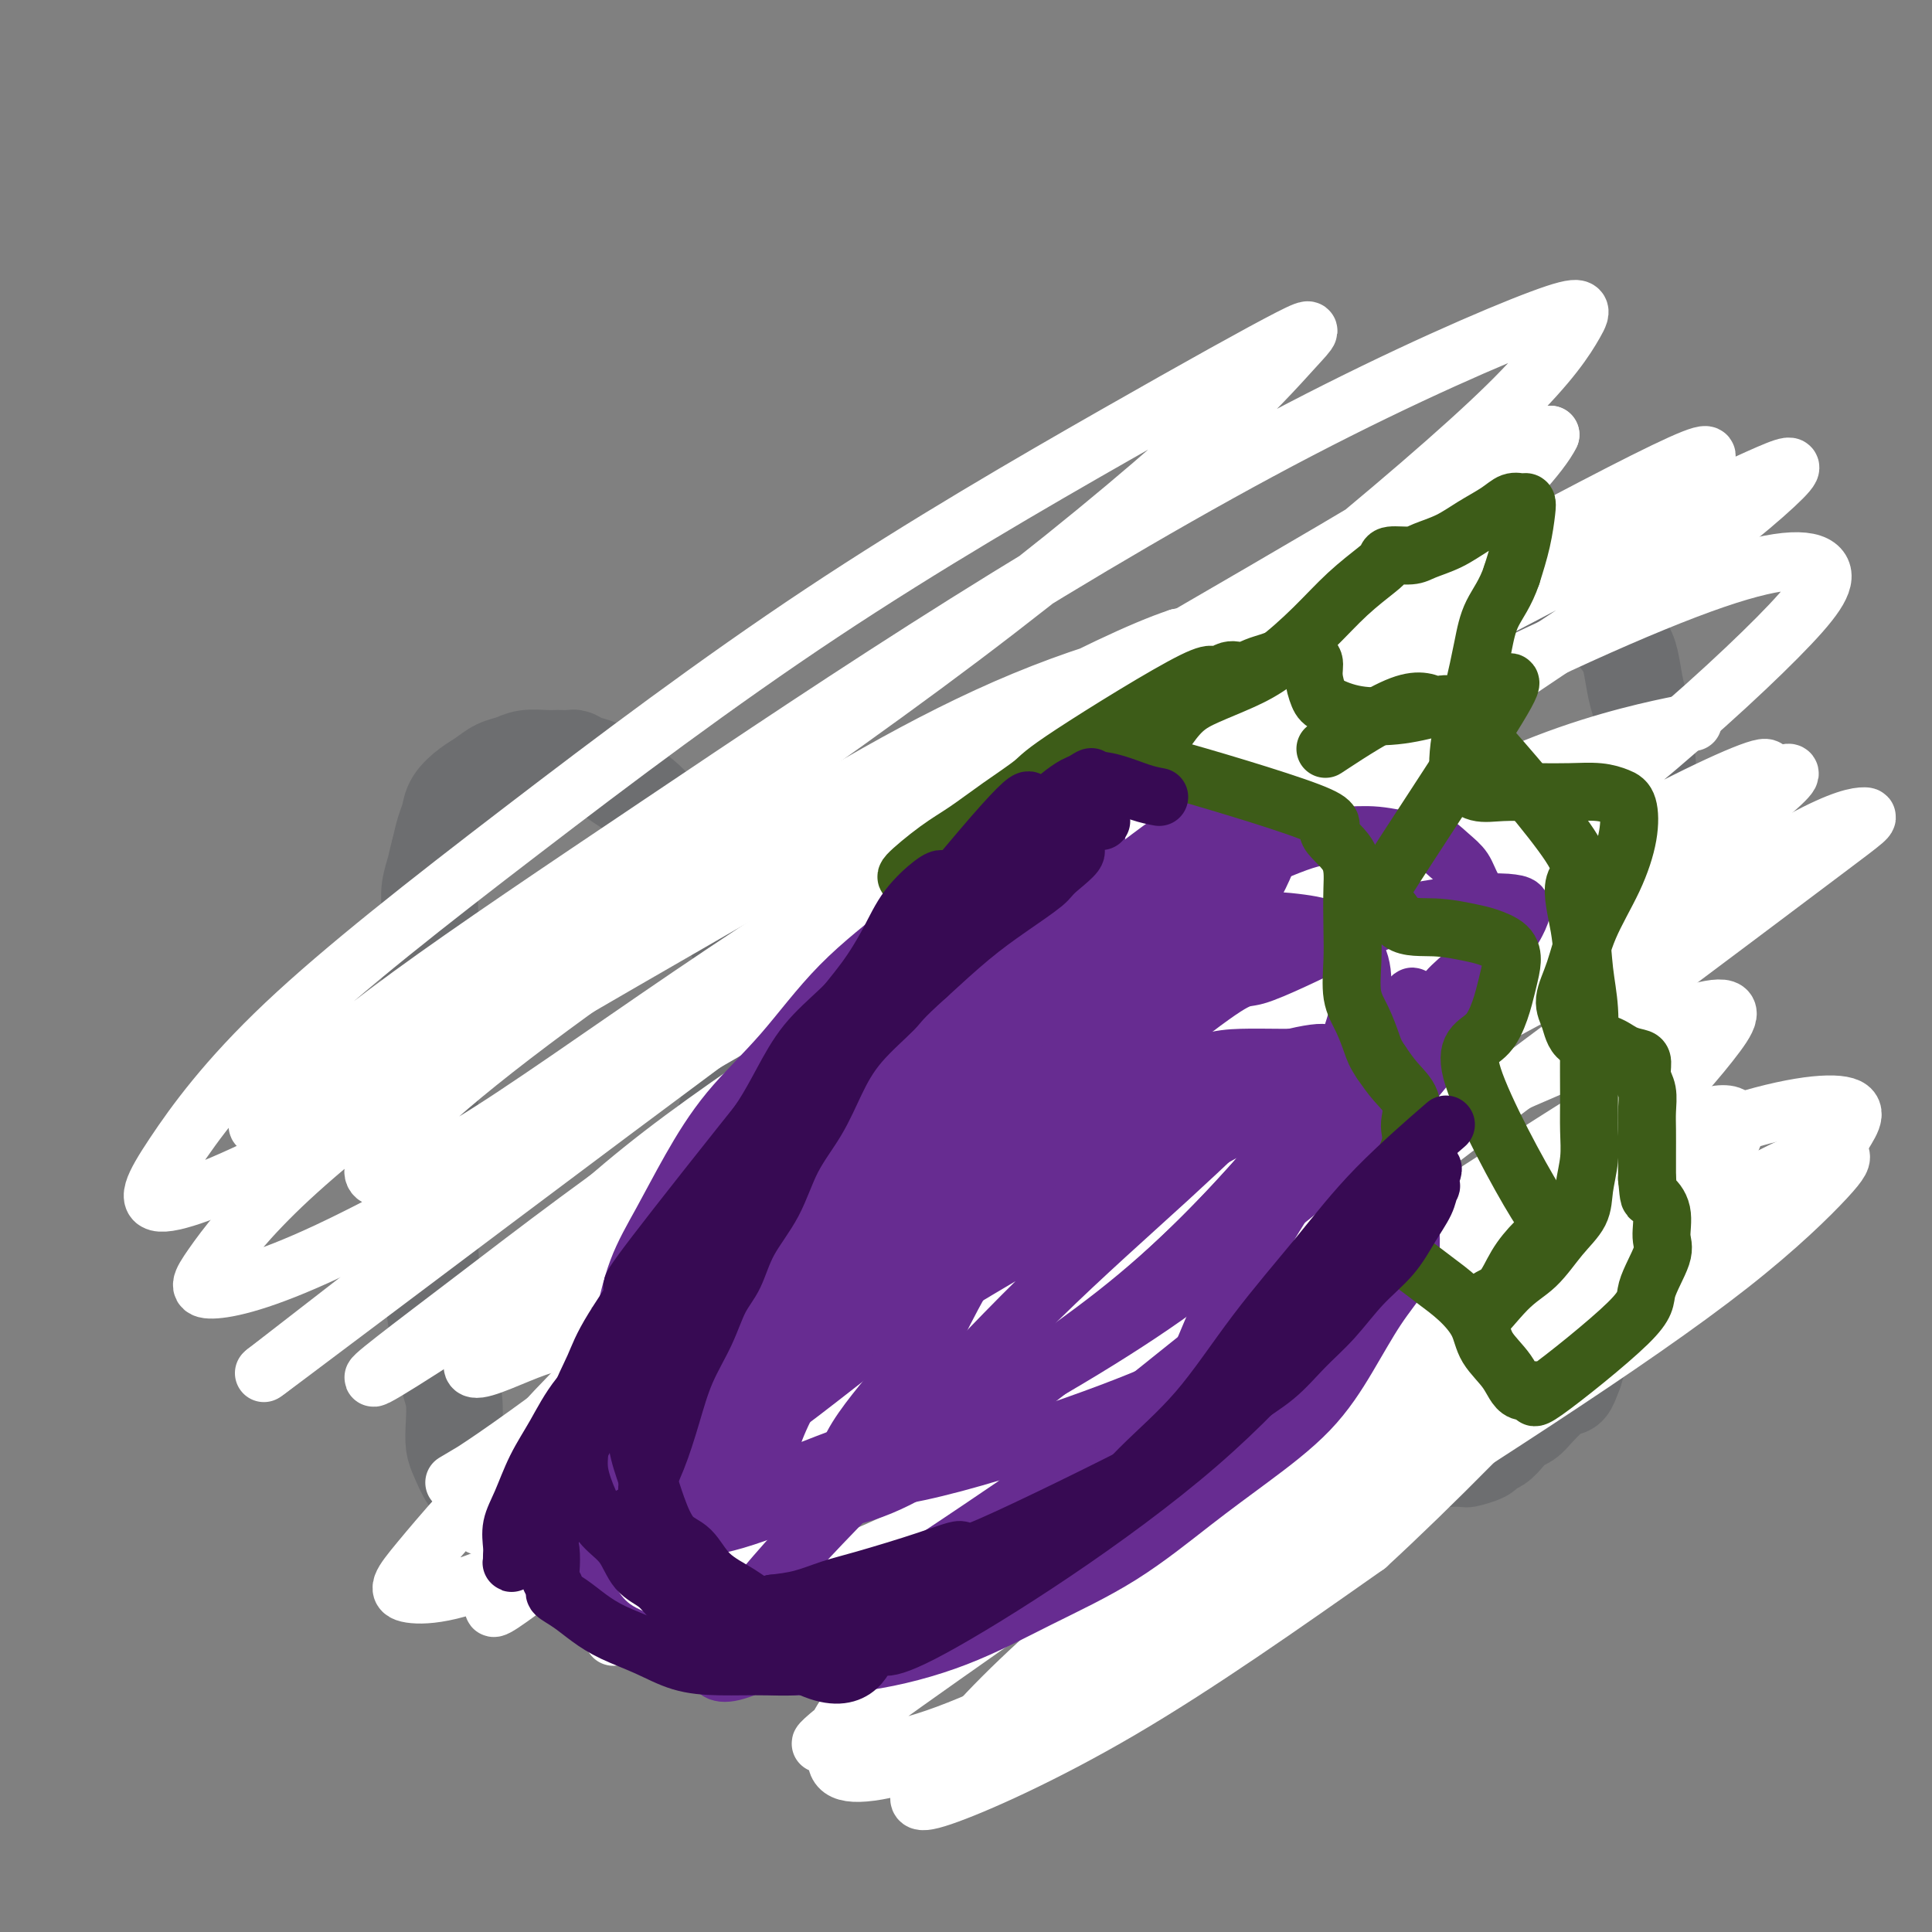 <svg viewBox='0 0 400 400' version='1.1' xmlns='http://www.w3.org/2000/svg' xmlns:xlink='http://www.w3.org/1999/xlink'><rect x="0" y="0" width="400" height="400" fill="#808080" stroke="none"/><g fill='none' stroke='#6D6E70' stroke-width='20' stroke-linecap='round' stroke-linejoin='round'><path d='M260,165c0.076,0.035 0.152,0.070 0,-1c-0.152,-1.070 -0.531,-3.245 0,-5c0.531,-1.755 1.971,-3.091 3,-5c1.029,-1.909 1.645,-4.391 3,-6c1.355,-1.609 3.449,-2.346 5,-4c1.551,-1.654 2.559,-4.225 4,-6c1.441,-1.775 3.315,-2.755 5,-4c1.685,-1.245 3.181,-2.754 5,-4c1.819,-1.246 3.961,-2.229 6,-3c2.039,-0.771 3.976,-1.331 6,-2c2.024,-0.669 4.135,-1.448 6,-2c1.865,-0.552 3.486,-0.877 5,-1c1.514,-0.123 2.923,-0.043 4,0c1.077,0.043 1.822,0.049 3,0c1.178,-0.049 2.790,-0.155 4,0c1.210,0.155 2.020,0.569 3,1c0.980,0.431 2.132,0.877 3,1c0.868,0.123 1.454,-0.077 2,0c0.546,0.077 1.053,0.432 2,1c0.947,0.568 2.334,1.350 3,2c0.666,0.650 0.612,1.167 1,2c0.388,0.833 1.218,1.982 2,3c0.782,1.018 1.515,1.907 2,3c0.485,1.093 0.722,2.391 1,4c0.278,1.609 0.597,3.528 1,5c0.403,1.472 0.892,2.498 1,4c0.108,1.502 -0.163,3.481 0,5c0.163,1.519 0.761,2.577 1,4c0.239,1.423 0.120,3.212 0,5'/><path d='M341,162c0.619,5.055 0.166,4.194 0,5c-0.166,0.806 -0.044,3.281 0,5c0.044,1.719 0.012,2.682 0,4c-0.012,1.318 -0.004,2.991 0,5c0.004,2.009 0.003,4.353 0,6c-0.003,1.647 -0.009,2.596 0,4c0.009,1.404 0.033,3.261 0,5c-0.033,1.739 -0.122,3.358 0,5c0.122,1.642 0.454,3.306 0,5c-0.454,1.694 -1.693,3.417 -2,5c-0.307,1.583 0.320,3.025 0,4c-0.320,0.975 -1.587,1.484 -2,3c-0.413,1.516 0.029,4.040 0,6c-0.029,1.960 -0.530,3.356 -1,5c-0.470,1.644 -0.911,3.535 -1,5c-0.089,1.465 0.173,2.504 0,5c-0.173,2.496 -0.781,6.451 -1,9c-0.219,2.549 -0.049,3.693 0,5c0.049,1.307 -0.025,2.777 0,4c0.025,1.223 0.147,2.199 0,3c-0.147,0.801 -0.564,1.425 -1,2c-0.436,0.575 -0.891,1.099 -1,2c-0.109,0.901 0.129,2.180 0,3c-0.129,0.820 -0.626,1.182 -1,2c-0.374,0.818 -0.625,2.091 -1,3c-0.375,0.909 -0.874,1.454 -1,2c-0.126,0.546 0.121,1.095 0,2c-0.121,0.905 -0.609,2.167 -1,3c-0.391,0.833 -0.683,1.238 -1,2c-0.317,0.762 -0.658,1.881 -1,3'/><path d='M326,284c-1.550,4.312 -1.427,3.091 -2,3c-0.573,-0.091 -1.844,0.948 -3,2c-1.156,1.052 -2.196,2.117 -3,3c-0.804,0.883 -1.371,1.585 -2,2c-0.629,0.415 -1.318,0.545 -2,1c-0.682,0.455 -1.357,1.236 -2,2c-0.643,0.764 -1.256,1.511 -2,2c-0.744,0.489 -1.621,0.719 -2,1c-0.379,0.281 -0.260,0.612 -1,1c-0.740,0.388 -2.338,0.833 -3,1c-0.662,0.167 -0.389,0.058 -1,0c-0.611,-0.058 -2.107,-0.064 -3,0c-0.893,0.064 -1.184,0.197 -2,0c-0.816,-0.197 -2.156,-0.724 -3,-1c-0.844,-0.276 -1.192,-0.300 -3,-1c-1.808,-0.700 -5.076,-2.075 -7,-3c-1.924,-0.925 -2.503,-1.399 -3,-2c-0.497,-0.601 -0.911,-1.330 -2,-2c-1.089,-0.670 -2.854,-1.282 -4,-2c-1.146,-0.718 -1.674,-1.543 -2,-2c-0.326,-0.457 -0.450,-0.547 -1,-1c-0.550,-0.453 -1.524,-1.269 -2,-2c-0.476,-0.731 -0.452,-1.378 -1,-2c-0.548,-0.622 -1.667,-1.220 -2,-2c-0.333,-0.780 0.122,-1.742 0,-3c-0.122,-1.258 -0.820,-2.812 -1,-4c-0.180,-1.188 0.158,-2.009 0,-3c-0.158,-0.991 -0.812,-2.151 -1,-3c-0.188,-0.849 0.089,-1.385 0,-2c-0.089,-0.615 -0.545,-1.307 -1,-2'/><path d='M265,265c-0.864,-3.682 -0.025,-2.387 0,-2c0.025,0.387 -0.764,-0.135 -1,-1c-0.236,-0.865 0.080,-2.073 0,-3c-0.080,-0.927 -0.557,-1.573 -1,-2c-0.443,-0.427 -0.851,-0.637 -1,-1c-0.149,-0.363 -0.040,-0.881 0,-1c0.040,-0.119 0.011,0.160 0,0c-0.011,-0.160 -0.003,-0.760 0,-1c0.003,-0.240 0.002,-0.120 0,0'/><path d='M154,197c-0.807,-1.364 -1.613,-2.727 -2,-4c-0.387,-1.273 -0.354,-2.454 -1,-4c-0.646,-1.546 -1.972,-3.456 -3,-5c-1.028,-1.544 -1.759,-2.721 -3,-4c-1.241,-1.279 -2.993,-2.660 -4,-4c-1.007,-1.340 -1.270,-2.638 -2,-4c-0.730,-1.362 -1.928,-2.789 -3,-4c-1.072,-1.211 -2.020,-2.208 -3,-3c-0.980,-0.792 -1.993,-1.379 -3,-2c-1.007,-0.621 -2.009,-1.277 -3,-2c-0.991,-0.723 -1.971,-1.514 -3,-2c-1.029,-0.486 -2.107,-0.666 -3,-1c-0.893,-0.334 -1.603,-0.821 -2,-1c-0.397,-0.179 -0.483,-0.049 -1,0c-0.517,0.049 -1.464,0.016 -2,0c-0.536,-0.016 -0.660,-0.016 -1,0c-0.340,0.016 -0.895,0.049 -2,0c-1.105,-0.049 -2.760,-0.180 -4,0c-1.240,0.180 -2.066,0.670 -3,1c-0.934,0.330 -1.976,0.500 -3,1c-1.024,0.500 -2.029,1.329 -3,2c-0.971,0.671 -1.909,1.182 -3,2c-1.091,0.818 -2.334,1.941 -3,3c-0.666,1.059 -0.756,2.054 -1,3c-0.244,0.946 -0.641,1.842 -1,3c-0.359,1.158 -0.679,2.579 -1,4'/><path d='M91,176c-0.630,2.262 -0.705,2.918 -1,4c-0.295,1.082 -0.811,2.589 -1,4c-0.189,1.411 -0.051,2.725 0,4c0.051,1.275 0.014,2.511 0,4c-0.014,1.489 -0.004,3.230 0,5c0.004,1.770 0.001,3.567 0,5c-0.001,1.433 -0.000,2.500 0,4c0.000,1.500 0.000,3.432 0,5c-0.000,1.568 -0.000,2.771 0,4c0.000,1.229 0.000,2.483 0,4c-0.000,1.517 -0.000,3.296 0,5c0.000,1.704 0.000,3.333 0,5c-0.000,1.667 -0.001,3.371 0,5c0.001,1.629 0.003,3.182 0,5c-0.003,1.818 -0.012,3.902 0,6c0.012,2.098 0.045,4.209 0,6c-0.045,1.791 -0.167,3.263 0,7c0.167,3.737 0.623,9.741 1,13c0.377,3.259 0.676,3.775 1,5c0.324,1.225 0.675,3.161 1,5c0.325,1.839 0.625,3.583 1,5c0.375,1.417 0.824,2.508 1,4c0.176,1.492 0.078,3.384 0,5c-0.078,1.616 -0.138,2.957 0,4c0.138,1.043 0.473,1.788 1,3c0.527,1.212 1.246,2.891 2,4c0.754,1.109 1.542,1.648 2,2c0.458,0.352 0.585,0.518 1,1c0.415,0.482 1.119,1.281 2,2c0.881,0.719 1.941,1.360 3,2'/><path d='M105,313c1.971,1.867 1.899,1.033 3,1c1.101,-0.033 3.376,0.735 5,1c1.624,0.265 2.597,0.026 4,0c1.403,-0.026 3.236,0.160 5,0c1.764,-0.160 3.458,-0.666 5,-1c1.542,-0.334 2.931,-0.495 4,-1c1.069,-0.505 1.820,-1.353 3,-2c1.180,-0.647 2.791,-1.092 4,-2c1.209,-0.908 2.015,-2.278 3,-3c0.985,-0.722 2.148,-0.798 3,-1c0.852,-0.202 1.393,-0.532 2,-1c0.607,-0.468 1.281,-1.074 2,-2c0.719,-0.926 1.484,-2.172 2,-3c0.516,-0.828 0.783,-1.237 1,-2c0.217,-0.763 0.384,-1.880 1,-4c0.616,-2.120 1.682,-5.245 2,-7c0.318,-1.755 -0.111,-2.142 0,-3c0.111,-0.858 0.761,-2.187 1,-3c0.239,-0.813 0.068,-1.111 0,-2c-0.068,-0.889 -0.032,-2.368 0,-3c0.032,-0.632 0.060,-0.417 0,-1c-0.060,-0.583 -0.208,-1.965 0,-3c0.208,-1.035 0.774,-1.724 1,-2c0.226,-0.276 0.113,-0.138 0,0'/><path d='M162,190c-0.335,0.243 -0.671,0.486 -1,1c-0.329,0.514 -0.653,1.298 -1,2c-0.347,0.702 -0.719,1.320 -1,2c-0.281,0.680 -0.470,1.422 -1,2c-0.530,0.578 -1.399,0.993 -2,2c-0.601,1.007 -0.934,2.607 -1,4c-0.066,1.393 0.136,2.581 0,4c-0.136,1.419 -0.610,3.071 -1,4c-0.390,0.929 -0.696,1.136 -1,2c-0.304,0.864 -0.607,2.384 -1,4c-0.393,1.616 -0.876,3.330 -1,5c-0.124,1.670 0.110,3.298 0,5c-0.110,1.702 -0.565,3.477 -1,5c-0.435,1.523 -0.849,2.793 -1,4c-0.151,1.207 -0.037,2.349 0,3c0.037,0.651 -0.001,0.810 0,2c0.001,1.190 0.041,3.410 0,5c-0.041,1.590 -0.162,2.549 0,4c0.162,1.451 0.609,3.393 1,5c0.391,1.607 0.727,2.880 1,4c0.273,1.120 0.484,2.086 1,3c0.516,0.914 1.337,1.774 2,3c0.663,1.226 1.169,2.817 2,4c0.831,1.183 1.986,1.956 3,3c1.014,1.044 1.889,2.358 3,4c1.111,1.642 2.460,3.612 4,5c1.540,1.388 3.270,2.194 5,3'/><path d='M171,284c2.925,2.903 2.739,2.661 4,3c1.261,0.339 3.971,1.257 6,2c2.029,0.743 3.378,1.309 5,2c1.622,0.691 3.518,1.506 5,2c1.482,0.494 2.551,0.668 4,1c1.449,0.332 3.279,0.822 5,1c1.721,0.178 3.334,0.042 5,0c1.666,-0.042 3.385,0.009 5,0c1.615,-0.009 3.127,-0.078 5,0c1.873,0.078 4.106,0.304 6,0c1.894,-0.304 3.447,-1.139 5,-2c1.553,-0.861 3.104,-1.747 5,-3c1.896,-1.253 4.136,-2.874 6,-4c1.864,-1.126 3.351,-1.756 5,-3c1.649,-1.244 3.461,-3.102 5,-4c1.539,-0.898 2.805,-0.838 5,-3c2.195,-2.162 5.320,-6.548 7,-9c1.680,-2.452 1.914,-2.970 2,-4c0.086,-1.030 0.023,-2.572 0,-4c-0.023,-1.428 -0.006,-2.741 0,-4c0.006,-1.259 0.002,-2.463 0,-4c-0.002,-1.537 -0.000,-3.405 0,-5c0.000,-1.595 0.000,-2.915 0,-5c-0.000,-2.085 -0.000,-4.934 0,-7c0.000,-2.066 0.000,-3.349 0,-5c-0.000,-1.651 -0.000,-3.669 0,-6c0.000,-2.331 0.000,-4.974 0,-7c-0.000,-2.026 -0.000,-3.436 0,-5c0.000,-1.564 0.000,-3.282 0,-5'/><path d='M261,206c-0.467,-10.879 -1.634,-9.576 -2,-10c-0.366,-0.424 0.067,-2.574 0,-4c-0.067,-1.426 -0.636,-2.128 -1,-3c-0.364,-0.872 -0.524,-1.913 -1,-3c-0.476,-1.087 -1.267,-2.222 -2,-3c-0.733,-0.778 -1.407,-1.201 -2,-2c-0.593,-0.799 -1.106,-1.973 -2,-3c-0.894,-1.027 -2.169,-1.906 -3,-3c-0.831,-1.094 -1.217,-2.402 -2,-3c-0.783,-0.598 -1.962,-0.486 -3,-1c-1.038,-0.514 -1.935,-1.654 -3,-2c-1.065,-0.346 -2.300,0.103 -4,0c-1.700,-0.103 -3.866,-0.756 -5,-1c-1.134,-0.244 -1.235,-0.077 -4,0c-2.765,0.077 -8.192,0.066 -11,0c-2.808,-0.066 -2.996,-0.186 -4,0c-1.004,0.186 -2.825,0.679 -4,1c-1.175,0.321 -1.706,0.471 -3,1c-1.294,0.529 -3.351,1.439 -5,2c-1.649,0.561 -2.890,0.775 -4,1c-1.110,0.225 -2.088,0.461 -3,1c-0.912,0.539 -1.758,1.382 -3,2c-1.242,0.618 -2.879,1.011 -4,2c-1.121,0.989 -1.725,2.574 -3,5c-1.275,2.426 -3.221,5.693 -4,7c-0.779,1.307 -0.389,0.653 0,0'/><path d='M200,239c-0.170,0.124 -0.340,0.249 0,1c0.340,0.751 1.190,2.129 2,3c0.810,0.871 1.580,1.234 2,2c0.420,0.766 0.491,1.936 1,3c0.509,1.064 1.457,2.022 2,3c0.543,0.978 0.681,1.976 1,3c0.319,1.024 0.817,2.073 1,3c0.183,0.927 0.050,1.731 0,3c-0.050,1.269 -0.017,3.003 0,4c0.017,0.997 0.017,1.259 0,2c-0.017,0.741 -0.051,1.962 0,3c0.051,1.038 0.187,1.893 0,3c-0.187,1.107 -0.698,2.466 -1,4c-0.302,1.534 -0.394,3.243 -1,5c-0.606,1.757 -1.725,3.562 -2,5c-0.275,1.438 0.294,2.509 0,4c-0.294,1.491 -1.452,3.402 -2,5c-0.548,1.598 -0.487,2.882 -1,4c-0.513,1.118 -1.600,2.070 -2,3c-0.400,0.930 -0.114,1.837 0,3c0.114,1.163 0.057,2.581 0,4'/><path d='M200,309c-1.391,6.185 -0.368,3.148 0,3c0.368,-0.148 0.080,2.593 0,4c-0.080,1.407 0.046,1.479 0,2c-0.046,0.521 -0.266,1.490 0,2c0.266,0.510 1.017,0.560 2,1c0.983,0.440 2.196,1.270 3,2c0.804,0.730 1.198,1.358 2,2c0.802,0.642 2.011,1.296 3,2c0.989,0.704 1.756,1.457 3,2c1.244,0.543 2.963,0.878 4,1c1.037,0.122 1.393,0.033 2,0c0.607,-0.033 1.467,-0.011 2,0c0.533,0.011 0.740,0.011 1,0c0.260,-0.011 0.575,-0.033 1,0c0.425,0.033 0.961,0.120 1,0c0.039,-0.120 -0.418,-0.447 -1,-1c-0.582,-0.553 -1.290,-1.332 -2,-2c-0.710,-0.668 -1.422,-1.223 -2,-2c-0.578,-0.777 -1.022,-1.774 -2,-3c-0.978,-1.226 -2.489,-2.679 -4,-4c-1.511,-1.321 -3.022,-2.509 -4,-4c-0.978,-1.491 -1.422,-3.283 -2,-5c-0.578,-1.717 -1.289,-3.358 -2,-5'/><path d='M205,304c-1.027,-2.505 -1.596,-3.766 -2,-5c-0.404,-1.234 -0.645,-2.439 -1,-4c-0.355,-1.561 -0.825,-3.477 -1,-5c-0.175,-1.523 -0.054,-2.654 0,-4c0.054,-1.346 0.041,-2.906 0,-4c-0.041,-1.094 -0.110,-1.723 0,-3c0.110,-1.277 0.399,-3.202 1,-5c0.601,-1.798 1.513,-3.467 2,-5c0.487,-1.533 0.550,-2.929 1,-4c0.450,-1.071 1.286,-1.817 2,-3c0.714,-1.183 1.305,-2.804 2,-4c0.695,-1.196 1.493,-1.967 2,-3c0.507,-1.033 0.724,-2.330 1,-4c0.276,-1.670 0.610,-3.715 1,-5c0.390,-1.285 0.837,-1.811 1,-4c0.163,-2.189 0.041,-6.042 0,-8c-0.041,-1.958 -0.001,-2.020 0,-2c0.001,0.020 -0.038,0.121 0,0c0.038,-0.121 0.154,-0.463 0,0c-0.154,0.463 -0.577,1.732 -1,3'/><path d='M213,235c0.131,-2.286 -0.542,2.000 -1,4c-0.458,2.000 -0.700,1.714 -1,2c-0.300,0.286 -0.657,1.143 -1,2c-0.343,0.857 -0.670,1.714 -1,3c-0.330,1.286 -0.661,3.002 -1,5c-0.339,1.998 -0.685,4.279 -1,6c-0.315,1.721 -0.599,2.881 -1,4c-0.401,1.119 -0.920,2.198 -1,3c-0.080,0.802 0.277,1.327 0,3c-0.277,1.673 -1.188,4.492 -2,7c-0.812,2.508 -1.525,4.704 -2,7c-0.475,2.296 -0.713,4.693 -1,7c-0.287,2.307 -0.624,4.524 -1,6c-0.376,1.476 -0.791,2.213 -1,5c-0.209,2.787 -0.212,7.625 0,10c0.212,2.375 0.637,2.285 1,3c0.363,0.715 0.663,2.233 1,3c0.337,0.767 0.713,0.784 1,1c0.287,0.216 0.487,0.632 1,1c0.513,0.368 1.339,0.687 2,1c0.661,0.313 1.157,0.620 2,1c0.843,0.380 2.035,0.833 3,1c0.965,0.167 1.704,0.048 2,0c0.296,-0.048 0.148,-0.024 0,0'/><path d='M201,306c0.000,0.000 0.000,0.000 0,0c0.000,0.000 0.000,0.000 0,0'/></g>
<g fill='none' stroke='#000000' stroke-width='12' stroke-linecap='round' stroke-linejoin='round'><path d='M171,210c0.000,0.000 0.100,0.100 0.1,0.1'/><path d='M236,214c0.000,0.000 0.100,0.100 0.1,0.1'/><path d='M239,212c-0.111,0.204 -0.223,0.409 0,1c0.223,0.591 0.780,1.570 1,2c0.220,0.430 0.105,0.312 0,1c-0.105,0.688 -0.198,2.181 0,3c0.198,0.819 0.688,0.963 1,1c0.312,0.037 0.448,-0.033 1,0c0.552,0.033 1.521,0.171 2,0c0.479,-0.171 0.468,-0.650 1,-1c0.532,-0.350 1.607,-0.572 2,-1c0.393,-0.428 0.102,-1.061 0,-2c-0.102,-0.939 -0.017,-2.185 0,-3c0.017,-0.815 -0.036,-1.199 0,-2c0.036,-0.801 0.161,-2.019 0,-3c-0.161,-0.981 -0.606,-1.725 -1,-2c-0.394,-0.275 -0.735,-0.082 -1,0c-0.265,0.082 -0.452,0.053 -1,0c-0.548,-0.053 -1.457,-0.129 -2,0c-0.543,0.129 -0.720,0.463 -1,1c-0.280,0.537 -0.664,1.279 -1,2c-0.336,0.721 -0.623,1.423 -1,2c-0.377,0.577 -0.844,1.030 -1,2c-0.156,0.970 -0.001,2.456 0,3c0.001,0.544 -0.154,0.147 0,0c0.154,-0.147 0.615,-0.042 1,0c0.385,0.042 0.692,0.021 1,0'/><path d='M240,216c0.756,0.467 1.644,0.133 2,0c0.356,-0.133 0.178,-0.067 0,0'/><path d='M186,202c-2.113,2.256 -4.227,4.512 -5,6c-0.773,1.488 -0.207,2.208 0,3c0.207,0.792 0.054,1.655 0,3c-0.054,1.345 -0.010,3.171 0,5c0.010,1.829 -0.015,3.661 0,5c0.015,1.339 0.069,2.185 1,3c0.931,0.815 2.740,1.598 4,2c1.260,0.402 1.970,0.421 3,0c1.030,-0.421 2.381,-1.283 3,-2c0.619,-0.717 0.506,-1.290 1,-2c0.494,-0.710 1.595,-1.556 2,-2c0.405,-0.444 0.115,-0.486 0,-1c-0.115,-0.514 -0.056,-1.499 0,-2c0.056,-0.501 0.110,-0.516 0,-1c-0.110,-0.484 -0.382,-1.436 -1,-2c-0.618,-0.564 -1.580,-0.740 -2,-1c-0.420,-0.260 -0.297,-0.605 -1,-1c-0.703,-0.395 -2.231,-0.839 -3,-1c-0.769,-0.161 -0.781,-0.040 -1,0c-0.219,0.040 -0.647,-0.001 -1,0c-0.353,0.001 -0.630,0.046 -1,0c-0.370,-0.046 -0.831,-0.181 -1,0c-0.169,0.181 -0.045,0.677 0,1c0.045,0.323 0.012,0.471 0,1c-0.012,0.529 -0.003,1.437 0,2c0.003,0.563 0.002,0.782 0,1'/><path d='M184,219c-0.276,0.927 -0.466,0.746 0,0c0.466,-0.746 1.589,-2.056 2,-3c0.411,-0.944 0.110,-1.521 0,-2c-0.110,-0.479 -0.030,-0.860 0,-1c0.030,-0.140 0.008,-0.040 0,0c-0.008,0.040 -0.004,0.020 0,0'/></g>
<g fill='none' stroke='#FFFFFF' stroke-width='12' stroke-linecap='round' stroke-linejoin='round'><path d='M144,316c-1.487,-0.044 -2.974,-0.088 2,-7c4.974,-6.912 16.410,-20.691 28,-33c11.590,-12.309 23.335,-23.148 34,-33c10.665,-9.852 20.249,-18.716 27,-25c6.751,-6.284 10.667,-9.988 13,-12c2.333,-2.012 3.081,-2.333 0,-2c-3.081,0.333 -9.992,1.318 -20,6c-10.008,4.682 -23.113,13.059 -37,22c-13.887,8.941 -28.555,18.446 -42,29c-13.445,10.554 -25.665,22.156 -34,31c-8.335,8.844 -12.785,14.929 -15,19c-2.215,4.071 -2.196,6.126 4,5c6.196,-1.126 18.569,-5.435 35,-14c16.431,-8.565 36.920,-21.388 58,-35c21.080,-13.612 42.751,-28.014 61,-40c18.249,-11.986 33.075,-21.556 43,-28c9.925,-6.444 14.950,-9.761 18,-12c3.050,-2.239 4.127,-3.398 -1,0c-5.127,3.398 -16.458,11.353 -31,22c-14.542,10.647 -32.296,23.984 -49,37c-16.704,13.016 -32.356,25.710 -45,37c-12.644,11.290 -22.278,21.177 -28,28c-5.722,6.823 -7.533,10.581 -6,13c1.533,2.419 6.411,3.497 18,-1c11.589,-4.497 29.891,-14.570 49,-26c19.109,-11.430 39.027,-24.217 56,-35c16.973,-10.783 31.003,-19.560 40,-25c8.997,-5.440 12.961,-7.541 15,-9c2.039,-1.459 2.154,-2.274 -5,2c-7.154,4.274 -21.577,13.637 -36,23'/><path d='M296,253c-15.643,10.501 -34.251,24.252 -51,37c-16.749,12.748 -31.638,24.493 -43,35c-11.362,10.507 -19.196,19.777 -24,26c-4.804,6.223 -6.580,9.401 -4,11c2.580,1.599 9.514,1.621 22,-3c12.486,-4.621 30.523,-13.885 49,-25c18.477,-11.115 37.392,-24.080 54,-35c16.608,-10.920 30.908,-19.795 40,-27c9.092,-7.205 12.975,-12.740 15,-16c2.025,-3.260 2.190,-4.244 -3,-3c-5.190,1.244 -15.737,4.715 -31,12c-15.263,7.285 -35.242,18.384 -54,30c-18.758,11.616 -36.296,23.749 -51,34c-14.704,10.251 -26.573,18.621 -34,24c-7.427,5.379 -10.412,7.767 -11,8c-0.588,0.233 1.220,-1.687 11,-9c9.780,-7.313 27.533,-20.017 46,-34c18.467,-13.983 37.648,-29.245 56,-43c18.352,-13.755 35.874,-26.004 48,-36c12.126,-9.996 18.856,-17.739 23,-23c4.144,-5.261 5.702,-8.041 0,-7c-5.702,1.041 -18.665,5.904 -33,12c-14.335,6.096 -30.041,13.424 -63,33c-32.959,19.576 -83.169,51.399 -107,67c-23.831,15.601 -21.283,14.978 -22,16c-0.717,1.022 -4.701,3.688 1,0c5.701,-3.688 21.085,-13.731 40,-27c18.915,-13.269 41.362,-29.765 64,-46c22.638,-16.235 45.468,-32.210 64,-46c18.532,-13.790 32.766,-25.395 47,-37'/><path d='M345,181c37.610,-28.117 23.634,-20.409 20,-19c-3.634,1.409 3.074,-3.482 0,-3c-3.074,0.482 -15.931,6.335 -35,17c-19.069,10.665 -44.352,26.142 -69,42c-24.648,15.858 -48.662,32.098 -70,47c-21.338,14.902 -39.999,28.466 -54,39c-14.001,10.534 -23.342,18.036 -29,23c-5.658,4.964 -7.632,7.388 -4,5c3.632,-2.388 12.870,-9.589 30,-22c17.130,-12.411 42.152,-30.032 67,-48c24.848,-17.968 49.523,-36.284 72,-53c22.477,-16.716 42.756,-31.833 59,-45c16.244,-13.167 28.453,-24.383 36,-32c7.547,-7.617 10.431,-11.635 9,-14c-1.431,-2.365 -7.178,-3.078 -22,2c-14.822,5.078 -38.721,15.948 -64,29c-25.279,13.052 -51.940,28.285 -77,43c-25.060,14.715 -48.519,28.910 -68,42c-19.481,13.090 -34.984,25.074 -48,35c-13.016,9.926 -23.544,17.793 -20,16c3.544,-1.793 21.158,-13.246 43,-28c21.842,-14.754 47.910,-32.808 74,-51c26.090,-18.192 52.203,-36.522 73,-51c20.797,-14.478 36.277,-25.103 55,-38c18.723,-12.897 40.689,-28.065 25,-21c-15.689,7.065 -69.032,36.364 -103,55c-33.968,18.636 -48.562,26.610 -77,47c-28.438,20.390 -70.719,53.195 -113,86'/><path d='M55,284c-4.828,3.774 39.602,-29.792 72,-54c32.398,-24.208 52.763,-39.058 75,-56c22.237,-16.942 46.344,-35.976 66,-52c19.656,-16.024 34.859,-29.037 44,-38c9.141,-8.963 12.218,-13.877 14,-17c1.782,-3.123 2.267,-4.457 -7,-1c-9.267,3.457 -28.287,11.703 -50,23c-21.713,11.297 -46.118,25.643 -69,40c-22.882,14.357 -44.239,28.724 -64,42c-19.761,13.276 -37.924,25.459 -51,35c-13.076,9.541 -21.065,16.438 -26,21c-4.935,4.562 -6.817,6.788 -5,6c1.817,-0.788 7.332,-4.591 21,-14c13.668,-9.409 35.489,-24.425 58,-40c22.511,-15.575 45.713,-31.709 66,-47c20.287,-15.291 37.658,-29.740 49,-40c11.342,-10.260 16.653,-16.332 20,-20c3.347,-3.668 4.730,-4.932 -1,-2c-5.730,2.932 -18.572,10.061 -36,20c-17.428,9.939 -39.441,22.688 -61,37c-21.559,14.312 -42.663,30.186 -62,45c-19.337,14.814 -36.909,28.569 -49,40c-12.091,11.431 -18.703,20.539 -23,27c-4.297,6.461 -6.279,10.275 -2,10c4.279,-0.275 14.818,-4.640 27,-11c12.182,-6.360 26.008,-14.715 68,-39c41.992,-24.285 112.152,-64.500 147,-85c34.848,-20.500 34.385,-21.286 36,-22c1.615,-0.714 5.307,-1.357 9,-2'/><path d='M321,90c-1.595,3.490 -10.082,13.216 -18,19c-7.918,5.784 -15.268,7.628 -54,39c-38.732,31.372 -108.845,92.272 -136,118c-27.155,25.728 -11.351,16.283 -2,13c9.351,-3.283 12.248,-0.404 26,-6c13.752,-5.596 38.358,-19.666 60,-32c21.642,-12.334 40.319,-22.932 63,-37c22.681,-14.068 49.366,-31.605 48,-28c-1.366,3.605 -30.782,28.351 -53,47c-22.218,18.649 -37.237,31.199 -52,44c-14.763,12.801 -29.270,25.852 -38,36c-8.730,10.148 -11.683,17.393 -13,22c-1.317,4.607 -0.999,6.576 8,5c8.999,-1.576 26.679,-6.697 46,-15c19.321,-8.303 40.282,-19.789 60,-30c19.718,-10.211 38.192,-19.146 53,-27c14.808,-7.854 25.950,-14.626 32,-18c6.050,-3.374 7.007,-3.350 7,-3c-0.007,0.350 -0.977,1.026 -10,7c-9.023,5.974 -26.100,17.248 -44,30c-17.900,12.752 -36.624,26.983 -53,40c-16.376,13.017 -30.405,24.819 -40,34c-9.595,9.181 -14.758,15.739 -18,20c-3.242,4.261 -4.565,6.224 2,4c6.565,-2.224 21.019,-8.635 37,-18c15.981,-9.365 33.491,-21.682 51,-34'/><path d='M283,320c26.512,-24.358 67.294,-68.253 75,-83c7.706,-14.747 -17.662,-0.346 -39,9c-21.338,9.346 -38.644,13.639 -57,21c-18.356,7.361 -37.761,17.791 -55,26c-17.239,8.209 -32.313,14.196 -43,18c-10.687,3.804 -16.986,5.424 -24,9c-7.014,3.576 -14.744,9.110 -7,0c7.744,-9.110 30.960,-32.862 49,-50c18.040,-17.138 30.902,-27.662 44,-40c13.098,-12.338 26.432,-26.491 37,-38c10.568,-11.509 18.369,-20.375 23,-27c4.631,-6.625 6.092,-11.010 7,-14c0.908,-2.990 1.264,-4.584 -3,-4c-4.264,0.584 -13.147,3.348 -25,9c-11.853,5.652 -26.674,14.193 -42,24c-15.326,9.807 -31.155,20.879 -46,31c-14.845,10.121 -28.706,19.292 -40,28c-11.294,8.708 -20.022,16.953 -26,23c-5.978,6.047 -9.207,9.896 -11,12c-1.793,2.104 -2.151,2.462 0,2c2.151,-0.462 6.810,-1.743 16,-8c9.190,-6.257 22.913,-17.488 38,-30c15.087,-12.512 31.540,-26.303 46,-39c14.460,-12.697 26.927,-24.300 36,-34c9.073,-9.700 14.750,-17.496 18,-23c3.250,-5.504 4.071,-8.715 2,-10c-2.071,-1.285 -7.036,-0.642 -12,0'/><path d='M244,132c-7.394,2.416 -19.880,8.455 -34,16c-14.120,7.545 -29.876,16.594 -45,26c-15.124,9.406 -29.617,19.169 -42,28c-12.383,8.831 -22.657,16.730 -30,23c-7.343,6.270 -11.756,10.910 -14,14c-2.244,3.090 -2.321,4.631 0,5c2.321,0.369 7.039,-0.434 18,-7c10.961,-6.566 28.164,-18.895 46,-31c17.836,-12.105 36.305,-23.987 58,-37c21.695,-13.013 46.616,-27.158 49,-32c2.384,-4.842 -17.770,-0.382 -38,8c-20.230,8.382 -40.536,20.687 -60,33c-19.464,12.313 -38.084,24.636 -54,36c-15.916,11.364 -29.127,21.769 -38,30c-8.873,8.231 -13.410,14.289 -16,18c-2.590,3.711 -3.235,5.077 0,5c3.235,-0.077 10.349,-1.596 24,-8c13.651,-6.404 33.839,-17.693 57,-31c23.161,-13.307 49.295,-28.631 75,-43c25.705,-14.369 50.981,-27.783 74,-40c23.019,-12.217 43.781,-23.236 59,-31c15.219,-7.764 24.896,-12.274 31,-15c6.104,-2.726 8.636,-3.667 5,0c-3.636,3.667 -13.438,11.942 -25,20c-11.562,8.058 -24.882,15.900 -60,41c-35.118,25.100 -92.034,67.457 -122,91c-29.966,23.543 -32.983,28.271 -36,33'/><path d='M126,284c-8.575,9.160 -12.012,15.559 -14,20c-1.988,4.441 -2.528,6.925 2,7c4.528,0.075 14.125,-2.259 30,-9c15.875,-6.741 38.027,-17.888 61,-31c22.973,-13.112 46.766,-28.190 69,-41c22.234,-12.810 42.908,-23.351 60,-33c17.092,-9.649 30.601,-18.407 39,-23c8.399,-4.593 11.687,-5.023 13,-5c1.313,0.023 0.652,0.498 -8,7c-8.652,6.502 -25.296,19.030 -44,33c-18.704,13.970 -39.468,29.382 -59,45c-19.532,15.618 -37.833,31.442 -53,46c-15.167,14.558 -27.200,27.851 -35,38c-7.800,10.149 -11.368,17.153 -13,22c-1.632,4.847 -1.328,7.538 5,7c6.328,-0.538 18.680,-4.304 34,-12c15.320,-7.696 33.609,-19.322 52,-31c18.391,-11.678 36.883,-23.409 53,-34c16.117,-10.591 29.858,-20.042 40,-28c10.142,-7.958 16.685,-14.423 20,-18c3.315,-3.577 3.401,-4.265 3,-5c-0.401,-0.735 -1.290,-1.516 -9,2c-7.710,3.516 -22.241,11.330 -38,21c-15.759,9.670 -32.747,21.196 -49,32c-16.253,10.804 -31.772,20.886 -43,29c-11.228,8.114 -18.165,14.260 -22,18c-3.835,3.740 -4.566,5.074 -3,5c1.566,-0.074 5.430,-1.556 15,-7c9.570,-5.444 24.846,-14.850 41,-25c16.154,-10.150 33.187,-21.043 48,-31c14.813,-9.957 27.407,-18.979 40,-28'/><path d='M361,255c17.821,-13.000 18.375,-15.999 20,-19c1.625,-3.001 4.322,-6.005 1,-7c-3.322,-0.995 -12.664,0.019 -27,5c-14.336,4.981 -33.665,13.928 -54,24c-20.335,10.072 -41.677,21.270 -61,32c-19.323,10.730 -36.626,20.991 -51,29c-14.374,8.009 -25.819,13.765 -34,18c-8.181,4.235 -13.097,6.950 -14,6c-0.903,-0.950 2.207,-5.566 3,-6c0.793,-0.434 -0.732,3.313 35,-31c35.732,-34.313 108.720,-106.687 135,-134c26.280,-27.313 5.853,-9.565 -10,0c-15.853,9.565 -27.132,10.946 -43,19c-15.868,8.054 -36.324,22.783 -56,36c-19.676,13.217 -38.570,24.924 -55,37c-16.430,12.076 -30.394,24.521 -41,35c-10.606,10.479 -17.854,18.993 -22,24c-4.146,5.007 -5.192,6.505 -2,7c3.192,0.495 10.621,-0.015 24,-7c13.379,-6.985 32.707,-20.444 54,-34c21.293,-13.556 44.552,-27.207 66,-41c21.448,-13.793 41.086,-27.728 58,-39c16.914,-11.272 31.103,-19.882 40,-26c8.897,-6.118 12.503,-9.744 14,-12c1.497,-2.256 0.886,-3.141 -7,0c-7.886,3.141 -23.046,10.307 -42,20c-18.954,9.693 -41.701,21.912 -63,34c-21.299,12.088 -41.149,24.044 -61,36'/><path d='M168,261c-28.025,16.323 -36.087,22.130 -45,28c-8.913,5.870 -18.678,11.803 -24,15c-5.322,3.197 -6.201,3.658 -5,3c1.201,-0.658 4.481,-2.435 15,-10c10.519,-7.565 28.276,-20.917 48,-35c19.724,-14.083 41.415,-28.895 62,-43c20.585,-14.105 40.064,-27.502 57,-38c16.936,-10.498 31.329,-18.096 44,-23c12.671,-4.904 23.620,-7.116 28,-8c4.380,-0.884 2.190,-0.442 0,0'/></g>
<g fill='none' stroke='#672C91' stroke-width='12' stroke-linecap='round' stroke-linejoin='round'><path d='M188,224c0.687,-0.379 1.373,-0.759 0,0c-1.373,0.759 -4.806,2.656 -8,5c-3.194,2.344 -6.148,5.136 -9,8c-2.852,2.864 -5.602,5.802 -9,9c-3.398,3.198 -7.443,6.656 -11,11c-3.557,4.344 -6.625,9.574 -10,15c-3.375,5.426 -7.058,11.047 -10,16c-2.942,4.953 -5.144,9.238 -7,14c-1.856,4.762 -3.365,10.003 -4,14c-0.635,3.997 -0.395,6.752 0,9c0.395,2.248 0.946,3.990 2,6c1.054,2.010 2.611,4.290 5,6c2.389,1.710 5.612,2.852 9,4c3.388,1.148 6.943,2.302 11,3c4.057,0.698 8.616,0.940 14,1c5.384,0.060 11.594,-0.064 18,-1c6.406,-0.936 13.008,-2.686 19,-5c5.992,-2.314 11.374,-5.191 17,-8c5.626,-2.809 11.497,-5.549 17,-9c5.503,-3.451 10.638,-7.614 15,-11c4.362,-3.386 7.953,-5.994 12,-9c4.047,-3.006 8.552,-6.410 12,-10c3.448,-3.590 5.838,-7.365 8,-11c2.162,-3.635 4.096,-7.129 6,-10c1.904,-2.871 3.778,-5.120 5,-7c1.222,-1.880 1.791,-3.390 2,-5c0.209,-1.610 0.056,-3.318 0,-5c-0.056,-1.682 -0.016,-3.338 0,-5c0.016,-1.662 0.008,-3.331 0,-5'/><path d='M292,244c0.294,-4.099 0.030,-4.348 0,-5c-0.030,-0.652 0.174,-1.708 0,-3c-0.174,-1.292 -0.727,-2.821 -1,-4c-0.273,-1.179 -0.265,-2.007 -1,-3c-0.735,-0.993 -2.211,-2.151 -3,-3c-0.789,-0.849 -0.889,-1.390 -1,-2c-0.111,-0.610 -0.232,-1.288 -1,-2c-0.768,-0.712 -2.183,-1.459 -3,-2c-0.817,-0.541 -1.035,-0.877 -2,-1c-0.965,-0.123 -2.676,-0.032 -4,0c-1.324,0.032 -2.259,0.004 -4,0c-1.741,-0.004 -4.286,0.016 -7,0c-2.714,-0.016 -5.597,-0.067 -8,0c-2.403,0.067 -4.325,0.254 -7,1c-2.675,0.746 -6.101,2.052 -9,3c-2.899,0.948 -5.269,1.538 -8,2c-2.731,0.462 -5.822,0.795 -9,2c-3.178,1.205 -6.445,3.282 -10,5c-3.555,1.718 -7.400,3.076 -11,5c-3.600,1.924 -6.954,4.412 -11,7c-4.046,2.588 -8.783,5.274 -13,8c-4.217,2.726 -7.915,5.490 -12,8c-4.085,2.510 -8.556,4.764 -12,7c-3.444,2.236 -5.860,4.454 -8,6c-2.140,1.546 -4.003,2.421 -5,3c-0.997,0.579 -1.129,0.862 -1,1c0.129,0.138 0.519,0.130 2,0c1.481,-0.130 4.053,-0.381 7,-1c2.947,-0.619 6.271,-1.605 10,-4c3.729,-2.395 7.865,-6.197 12,-10'/><path d='M172,262c4.509,-3.637 9.781,-7.730 15,-12c5.219,-4.270 10.386,-8.716 15,-13c4.614,-4.284 8.674,-8.405 13,-12c4.326,-3.595 8.917,-6.663 13,-10c4.083,-3.337 7.658,-6.943 10,-9c2.342,-2.057 3.452,-2.566 4,-3c0.548,-0.434 0.534,-0.794 0,-1c-0.534,-0.206 -1.588,-0.258 -5,2c-3.412,2.258 -9.181,6.825 -16,12c-6.819,5.175 -14.686,10.959 -23,18c-8.314,7.041 -17.074,15.340 -25,23c-7.926,7.660 -15.018,14.680 -23,22c-7.982,7.320 -16.853,14.941 -17,19c-0.147,4.059 8.432,4.557 18,0c9.568,-4.557 20.125,-14.170 31,-22c10.875,-7.830 22.068,-13.878 32,-20c9.932,-6.122 18.605,-12.317 26,-17c7.395,-4.683 13.514,-7.854 17,-10c3.486,-2.146 4.339,-3.269 5,-4c0.661,-0.731 1.131,-1.072 -2,2c-3.131,3.072 -9.864,9.556 -18,17c-8.136,7.444 -17.674,15.850 -27,25c-9.326,9.150 -18.438,19.046 -27,28c-8.562,8.954 -16.573,16.966 -23,24c-6.427,7.034 -11.269,13.092 -14,17c-2.731,3.908 -3.351,5.668 -3,7c0.351,1.332 1.672,2.238 7,0c5.328,-2.238 14.664,-7.619 24,-13'/><path d='M179,332c9.464,-5.744 21.125,-13.605 32,-21c10.875,-7.395 20.963,-14.326 30,-21c9.037,-6.674 17.021,-13.093 23,-18c5.979,-4.907 9.951,-8.302 12,-10c2.049,-1.698 2.173,-1.698 2,-2c-0.173,-0.302 -0.645,-0.907 -5,2c-4.355,2.907 -12.594,9.324 -21,16c-8.406,6.676 -16.980,13.610 -25,20c-8.020,6.390 -15.487,12.235 -22,18c-6.513,5.765 -12.073,11.451 -15,15c-2.927,3.549 -3.223,4.962 -4,6c-0.777,1.038 -2.037,1.701 0,1c2.037,-0.701 7.371,-2.765 13,-6c5.629,-3.235 11.554,-7.640 19,-14c7.446,-6.360 16.413,-14.674 20,-18c3.587,-3.326 1.793,-1.663 0,0'/><path d='M227,173c-3.644,0.676 -7.288,1.351 -12,3c-4.712,1.649 -10.491,4.270 -15,7c-4.509,2.730 -7.748,5.569 -12,9c-4.252,3.431 -9.518,7.453 -14,12c-4.482,4.547 -8.180,9.618 -12,14c-3.820,4.382 -7.761,8.076 -11,12c-3.239,3.924 -5.776,8.079 -8,12c-2.224,3.921 -4.137,7.610 -6,11c-1.863,3.390 -3.677,6.482 -5,10c-1.323,3.518 -2.154,7.463 -3,11c-0.846,3.537 -1.708,6.668 -2,10c-0.292,3.332 -0.016,6.866 0,10c0.016,3.134 -0.228,5.869 0,8c0.228,2.131 0.927,3.657 2,5c1.073,1.343 2.519,2.504 5,3c2.481,0.496 5.996,0.327 10,0c4.004,-0.327 8.496,-0.812 13,-2c4.504,-1.188 9.020,-3.080 14,-5c4.980,-1.920 10.425,-3.867 16,-6c5.575,-2.133 11.279,-4.453 17,-7c5.721,-2.547 11.457,-5.322 17,-9c5.543,-3.678 10.891,-8.260 16,-12c5.109,-3.740 9.979,-6.638 15,-10c5.021,-3.362 10.191,-7.187 15,-11c4.809,-3.813 9.255,-7.613 13,-11c3.745,-3.387 6.787,-6.362 10,-10c3.213,-3.638 6.596,-7.941 9,-11c2.404,-3.059 3.830,-4.874 5,-7c1.170,-2.126 2.085,-4.563 3,-7'/><path d='M307,202c4.415,-6.351 1.952,-4.730 1,-5c-0.952,-0.270 -0.393,-2.431 0,-4c0.393,-1.569 0.618,-2.548 0,-4c-0.618,-1.452 -2.080,-3.379 -3,-5c-0.920,-1.621 -1.297,-2.936 -2,-4c-0.703,-1.064 -1.733,-1.879 -3,-3c-1.267,-1.121 -2.771,-2.550 -4,-3c-1.229,-0.450 -2.182,0.079 -4,0c-1.818,-0.079 -4.502,-0.767 -7,-1c-2.498,-0.233 -4.809,-0.012 -7,0c-2.191,0.012 -4.263,-0.185 -8,1c-3.737,1.185 -9.140,3.751 -11,4c-1.860,0.249 -0.177,-1.820 -12,6c-11.823,7.820 -37.153,25.529 -49,34c-11.847,8.471 -10.211,7.704 -11,9c-0.789,1.296 -4.001,4.656 -9,10c-4.999,5.344 -11.783,12.672 -15,17c-3.217,4.328 -2.865,5.657 -3,7c-0.135,1.343 -0.757,2.700 -1,4c-0.243,1.300 -0.107,2.542 0,4c0.107,1.458 0.183,3.133 3,3c2.817,-0.133 8.374,-2.074 8,0c-0.374,2.074 -6.678,8.164 11,0c17.678,-8.164 59.339,-30.582 101,-53'/><path d='M282,219c18.944,-10.683 15.805,-10.890 17,-13c1.195,-2.110 6.726,-6.122 10,-9c3.274,-2.878 4.291,-4.623 5,-6c0.709,-1.377 1.108,-2.387 1,-3c-0.108,-0.613 -0.725,-0.829 -2,-1c-1.275,-0.171 -3.210,-0.296 -7,0c-3.790,0.296 -9.437,1.012 -14,2c-4.563,0.988 -8.043,2.247 -14,5c-5.957,2.753 -14.393,7.001 -18,8c-3.607,0.999 -2.386,-1.252 -18,11c-15.614,12.252 -48.064,39.007 -65,58c-16.936,18.993 -18.357,30.225 -19,35c-0.643,4.775 -0.507,3.094 0,3c0.507,-0.094 1.385,1.399 3,2c1.615,0.601 3.966,0.312 7,0c3.034,-0.312 6.752,-0.645 11,-2c4.248,-1.355 9.027,-3.731 14,-7c4.973,-3.269 10.140,-7.429 16,-12c5.860,-4.571 12.413,-9.551 19,-15c6.587,-5.449 13.209,-11.368 19,-17c5.791,-5.632 10.751,-10.978 15,-16c4.249,-5.022 7.785,-9.721 10,-13c2.215,-3.279 3.107,-5.140 4,-7'/><path d='M276,222c4.525,-6.450 1.339,-4.576 0,-4c-1.339,0.576 -0.831,-0.148 -3,0c-2.169,0.148 -7.014,1.168 -12,3c-4.986,1.832 -10.111,4.476 -16,8c-5.889,3.524 -12.542,7.928 -19,12c-6.458,4.072 -12.722,7.811 -20,13c-7.278,5.189 -15.570,11.828 -20,15c-4.430,3.172 -4.998,2.877 -17,14c-12.002,11.123 -35.439,33.662 -23,33c12.439,-0.662 60.754,-24.526 90,-44c29.246,-19.474 39.421,-34.557 43,-41c3.579,-6.443 0.560,-4.246 -2,-4c-2.560,0.246 -4.663,-1.458 -8,-2c-3.337,-0.542 -7.909,0.077 -13,1c-5.091,0.923 -10.701,2.151 -17,4c-6.299,1.849 -13.286,4.320 -20,7c-6.714,2.680 -13.154,5.568 -19,9c-5.846,3.432 -11.099,7.409 -16,11c-4.901,3.591 -9.451,6.795 -14,10'/><path d='M170,267c-6.964,4.680 -9.374,5.880 -12,9c-2.626,3.120 -5.469,8.159 -7,12c-1.531,3.841 -1.751,6.482 -2,9c-0.249,2.518 -0.526,4.911 0,7c0.526,2.089 1.856,3.874 4,5c2.144,1.126 5.100,1.592 9,1c3.900,-0.592 8.742,-2.243 14,-4c5.258,-1.757 10.933,-3.619 17,-7c6.067,-3.381 12.526,-8.281 19,-13c6.474,-4.719 12.963,-9.256 19,-14c6.037,-4.744 11.621,-9.694 17,-15c5.379,-5.306 10.551,-10.967 15,-16c4.449,-5.033 8.174,-9.439 11,-14c2.826,-4.561 4.755,-9.278 6,-13c1.245,-3.722 1.808,-6.451 2,-9c0.192,-2.549 0.014,-4.919 -1,-7c-1.014,-2.081 -2.865,-3.871 -5,-5c-2.135,-1.129 -4.555,-1.595 -8,-2c-3.445,-0.405 -7.915,-0.750 -14,1c-6.085,1.750 -13.786,5.594 -16,5c-2.214,-0.594 1.059,-5.625 -17,9c-18.059,14.625 -57.449,48.905 -73,64c-15.551,15.095 -7.261,11.005 -4,11c3.261,-0.005 1.493,4.076 0,7c-1.493,2.924 -2.712,4.693 2,3c4.712,-1.693 15.356,-6.846 26,-12'/><path d='M172,279c7.347,-4.560 12.715,-9.960 19,-16c6.285,-6.040 13.488,-12.720 20,-19c6.512,-6.280 12.333,-12.161 18,-19c5.667,-6.839 11.182,-14.635 16,-21c4.818,-6.365 8.940,-11.298 12,-16c3.060,-4.702 5.057,-9.172 6,-12c0.943,-2.828 0.833,-4.013 1,-5c0.167,-0.987 0.612,-1.776 -1,-2c-1.612,-0.224 -5.281,0.118 -8,0c-2.719,-0.118 -4.488,-0.697 -15,7c-10.512,7.697 -29.768,23.670 -42,34c-12.232,10.330 -17.442,15.019 -24,21c-6.558,5.981 -14.465,13.255 -21,20c-6.535,6.745 -11.696,12.961 -16,18c-4.304,5.039 -7.749,8.900 -10,12c-2.251,3.100 -3.306,5.437 -4,7c-0.694,1.563 -1.026,2.351 0,3c1.026,0.649 3.409,1.159 7,1c3.591,-0.159 8.390,-0.988 14,-4c5.610,-3.012 12.033,-8.207 19,-14c6.967,-5.793 14.480,-12.185 22,-19c7.520,-6.815 15.047,-14.054 22,-21c6.953,-6.946 13.334,-13.601 20,-20c6.666,-6.399 13.619,-12.543 15,-13c1.381,-0.457 -2.809,4.771 -7,10'/><path d='M235,211c-8.092,11.609 -24.821,35.630 -33,49c-8.179,13.370 -7.806,16.089 -14,24c-6.194,7.911 -18.953,21.015 -9,22c9.953,0.985 42.620,-10.148 57,-16c14.380,-5.852 10.473,-6.424 18,-21c7.527,-14.576 26.488,-43.155 34,-55c7.512,-11.845 3.575,-6.956 2,-5c-1.575,1.956 -0.787,0.978 0,0'/></g>
<g fill='none' stroke='#3D5C18' stroke-width='12' stroke-linecap='round' stroke-linejoin='round'><path d='M238,158c-0.247,0.011 -0.494,0.022 0,-1c0.494,-1.022 1.728,-3.078 3,-5c1.272,-1.922 2.582,-3.709 4,-5c1.418,-1.291 2.943,-2.087 5,-3c2.057,-0.913 4.645,-1.943 7,-3c2.355,-1.057 4.477,-2.142 7,-4c2.523,-1.858 5.447,-4.488 8,-7c2.553,-2.512 4.736,-4.907 7,-7c2.264,-2.093 4.610,-3.884 6,-5c1.390,-1.116 1.823,-1.558 2,-2c0.177,-0.442 0.097,-0.884 1,-1c0.903,-0.116 2.791,0.093 4,0c1.209,-0.093 1.741,-0.488 3,-1c1.259,-0.512 3.244,-1.142 5,-2c1.756,-0.858 3.283,-1.943 5,-3c1.717,-1.057 3.623,-2.084 5,-3c1.377,-0.916 2.223,-1.721 3,-2c0.777,-0.279 1.484,-0.033 2,0c0.516,0.033 0.839,-0.146 1,0c0.161,0.146 0.159,0.616 0,2c-0.159,1.384 -0.474,3.681 -1,6c-0.526,2.319 -1.263,4.659 -2,7'/><path d='M313,119c-1.274,3.829 -2.958,5.903 -4,8c-1.042,2.097 -1.443,4.218 -2,7c-0.557,2.782 -1.272,6.225 -2,9c-0.728,2.775 -1.469,4.881 -2,7c-0.531,2.119 -0.851,4.253 -1,6c-0.149,1.747 -0.128,3.109 0,4c0.128,0.891 0.363,1.311 1,2c0.637,0.689 1.674,1.648 3,2c1.326,0.352 2.939,0.097 5,0c2.061,-0.097 4.570,-0.037 7,0c2.430,0.037 4.783,0.050 7,0c2.217,-0.050 4.300,-0.163 6,0c1.700,0.163 3.017,0.602 4,1c0.983,0.398 1.631,0.755 2,2c0.369,1.245 0.458,3.379 0,6c-0.458,2.621 -1.465,5.729 -3,9c-1.535,3.271 -3.599,6.705 -5,10c-1.401,3.295 -2.139,6.450 -3,9c-0.861,2.550 -1.844,4.494 -2,6c-0.156,1.506 0.515,2.575 1,4c0.485,1.425 0.785,3.206 2,4c1.215,0.794 3.344,0.600 5,1c1.656,0.400 2.840,1.393 4,2c1.160,0.607 2.297,0.826 3,1c0.703,0.174 0.973,0.303 1,1c0.027,0.697 -0.189,1.963 0,3c0.189,1.037 0.783,1.844 1,3c0.217,1.156 0.058,2.660 0,4c-0.058,1.340 -0.016,2.515 0,4c0.016,1.485 0.004,3.282 0,5c-0.004,1.718 -0.002,3.359 0,5'/><path d='M341,244c0.411,4.662 0.438,3.819 1,4c0.562,0.181 1.659,1.388 2,3c0.341,1.612 -0.073,3.630 0,5c0.073,1.370 0.632,2.092 0,4c-0.632,1.908 -2.456,5.001 -3,7c-0.544,1.999 0.190,2.903 -4,7c-4.190,4.097 -13.305,11.388 -17,14c-3.695,2.612 -1.972,0.545 -2,0c-0.028,-0.545 -1.808,0.431 -3,0c-1.192,-0.431 -1.795,-2.268 -3,-4c-1.205,-1.732 -3.011,-3.360 -4,-5c-0.989,-1.640 -1.160,-3.293 -2,-5c-0.840,-1.707 -2.350,-3.470 -4,-5c-1.650,-1.530 -3.440,-2.827 -5,-4c-1.560,-1.173 -2.889,-2.220 -4,-3c-1.111,-0.780 -2.006,-1.291 -3,-2c-0.994,-0.709 -2.089,-1.616 -3,-2c-0.911,-0.384 -1.638,-0.245 -2,-1c-0.362,-0.755 -0.360,-2.405 0,-4c0.360,-1.595 1.076,-3.136 2,-5c0.924,-1.864 2.054,-4.053 3,-6c0.946,-1.947 1.709,-3.654 2,-5c0.291,-1.346 0.111,-2.330 0,-3c-0.111,-0.670 -0.154,-1.025 0,-2c0.154,-0.975 0.503,-2.570 0,-4c-0.503,-1.430 -1.858,-2.694 -3,-4c-1.142,-1.306 -2.071,-2.653 -3,-4'/><path d='M286,220c-1.292,-1.897 -1.523,-2.640 -2,-4c-0.477,-1.360 -1.200,-3.338 -2,-5c-0.800,-1.662 -1.677,-3.010 -2,-5c-0.323,-1.990 -0.091,-4.624 0,-7c0.091,-2.376 0.042,-4.495 0,-7c-0.042,-2.505 -0.076,-5.395 0,-8c0.076,-2.605 0.263,-4.925 -1,-7c-1.263,-2.075 -3.977,-3.904 -4,-5c-0.023,-1.096 2.644,-1.459 -4,-4c-6.644,-2.541 -22.601,-7.260 -29,-9c-6.399,-1.740 -3.241,-0.502 -3,0c0.241,0.502 -2.436,0.269 -4,0c-1.564,-0.269 -2.017,-0.572 -3,0c-0.983,0.572 -2.497,2.020 -4,3c-1.503,0.980 -2.994,1.492 -5,3c-2.006,1.508 -4.526,4.011 -7,6c-2.474,1.989 -4.901,3.463 -7,5c-2.099,1.537 -3.868,3.136 -5,4c-1.132,0.864 -1.625,0.993 -2,1c-0.375,0.007 -0.632,-0.107 -1,0c-0.368,0.107 -0.847,0.435 -1,0c-0.153,-0.435 0.021,-1.632 0,-2c-0.021,-0.368 -0.236,0.093 -1,0c-0.764,-0.093 -2.075,-0.741 -3,-1c-0.925,-0.259 -1.462,-0.130 -2,0'/><path d='M194,178c-2.142,-0.186 -2.498,0.349 -3,1c-0.502,0.651 -1.152,1.418 -2,2c-0.848,0.582 -1.895,0.980 -1,0c0.895,-0.980 3.730,-3.338 6,-5c2.270,-1.662 3.974,-2.628 6,-4c2.026,-1.372 4.375,-3.149 7,-5c2.625,-1.851 5.525,-3.775 7,-5c1.475,-1.225 1.525,-1.749 8,-6c6.475,-4.251 19.376,-12.228 25,-15c5.624,-2.772 3.971,-0.339 4,0c0.029,0.339 1.741,-1.415 3,-2c1.259,-0.585 2.065,0.001 3,0c0.935,-0.001 1.999,-0.589 3,-1c1.001,-0.411 1.938,-0.647 3,-1c1.062,-0.353 2.250,-0.825 3,-1c0.750,-0.175 1.062,-0.053 2,0c0.938,0.053 2.503,0.038 3,0c0.497,-0.038 -0.074,-0.099 0,0c0.074,0.099 0.792,0.359 1,1c0.208,0.641 -0.093,1.662 0,3c0.093,1.338 0.580,2.994 1,4c0.420,1.006 0.772,1.362 2,2c1.228,0.638 3.331,1.556 6,2c2.669,0.444 5.906,0.412 9,0c3.094,-0.412 6.047,-1.206 9,-2'/><path d='M299,146c4.878,0.681 5.075,2.383 8,0c2.925,-2.383 8.580,-8.849 4,-1c-4.580,7.849 -19.393,30.015 -25,39c-5.607,8.985 -2.006,4.788 0,4c2.006,-0.788 2.418,1.833 4,3c1.582,1.167 4.333,0.882 7,1c2.667,0.118 5.249,0.640 7,1c1.751,0.360 2.671,0.559 4,1c1.329,0.441 3.068,1.124 4,2c0.932,0.876 1.056,1.945 1,3c-0.056,1.055 -0.293,2.096 -1,5c-0.707,2.904 -1.885,7.670 -4,10c-2.115,2.330 -5.166,2.222 -3,9c2.166,6.778 9.550,20.440 13,26c3.450,5.560 2.968,3.017 3,2c0.032,-1.017 0.578,-0.508 1,0c0.422,0.508 0.718,1.014 0,2c-0.718,0.986 -2.452,2.452 -4,4c-1.548,1.548 -2.910,3.178 -4,5c-1.090,1.822 -1.909,3.837 -3,5c-1.091,1.163 -2.455,1.475 -3,2c-0.545,0.525 -0.273,1.262 0,2'/><path d='M308,271c-1.405,2.411 1.584,-1.560 4,-4c2.416,-2.440 4.259,-3.347 6,-5c1.741,-1.653 3.381,-4.050 5,-6c1.619,-1.950 3.219,-3.452 4,-5c0.781,-1.548 0.745,-3.141 1,-5c0.255,-1.859 0.801,-3.982 1,-6c0.199,-2.018 0.050,-3.930 0,-6c-0.050,-2.070 -0.001,-4.300 0,-7c0.001,-2.700 -0.046,-5.872 0,-9c0.046,-3.128 0.183,-6.212 0,-9c-0.183,-2.788 -0.688,-5.278 -1,-8c-0.312,-2.722 -0.431,-5.675 -1,-9c-0.569,-3.325 -1.587,-7.022 -1,-9c0.587,-1.978 2.780,-2.237 -1,-8c-3.780,-5.763 -13.533,-17.030 -18,-22c-4.467,-4.970 -3.648,-3.642 -4,-4c-0.352,-0.358 -1.876,-2.403 -3,-3c-1.124,-0.597 -1.848,0.252 -3,0c-1.152,-0.252 -2.733,-1.606 -7,0c-4.267,1.606 -11.219,6.173 -14,8c-2.781,1.827 -1.390,0.913 0,0'/></g>
<g fill='none' stroke='#370A53' stroke-width='12' stroke-linecap='round' stroke-linejoin='round'><path d='M240,165c-1.156,-0.218 -2.312,-0.436 -4,-1c-1.688,-0.564 -3.908,-1.474 -6,-2c-2.092,-0.526 -4.056,-0.667 -6,0c-1.944,0.667 -3.869,2.143 -6,4c-2.131,1.857 -4.469,4.094 -7,6c-2.531,1.906 -5.255,3.481 -8,6c-2.745,2.519 -5.510,5.984 -8,9c-2.490,3.016 -4.703,5.585 -7,8c-2.297,2.415 -4.676,4.675 -7,7c-2.324,2.325 -4.593,4.714 -7,7c-2.407,2.286 -4.952,4.470 -7,7c-2.048,2.530 -3.597,5.405 -5,8c-1.403,2.595 -2.658,4.910 -4,7c-1.342,2.090 -2.771,3.956 -4,6c-1.229,2.044 -2.258,4.267 -4,7c-1.742,2.733 -4.198,5.978 -6,9c-1.802,3.022 -2.950,5.822 -5,9c-2.050,3.178 -5.003,6.735 -7,10c-1.997,3.265 -3.038,6.238 -5,9c-1.962,2.762 -4.845,5.312 -7,8c-2.155,2.688 -3.583,5.514 -5,8c-1.417,2.486 -2.825,4.630 -4,7c-1.175,2.370 -2.119,4.964 -3,7c-0.881,2.036 -1.700,3.512 -2,5c-0.300,1.488 -0.080,2.986 0,4c0.080,1.014 0.022,1.542 0,2c-0.022,0.458 -0.006,0.845 0,1c0.006,0.155 0.003,0.077 0,0'/><path d='M106,323c-0.461,2.146 0.886,-1.989 2,-5c1.114,-3.011 1.996,-4.897 3,-7c1.004,-2.103 2.130,-4.424 4,-7c1.870,-2.576 4.485,-5.406 7,-9c2.515,-3.594 4.931,-7.953 8,-13c3.069,-5.047 6.791,-10.782 11,-17c4.209,-6.218 8.904,-12.920 13,-19c4.096,-6.080 7.591,-11.539 11,-17c3.409,-5.461 6.731,-10.924 10,-15c3.269,-4.076 6.484,-6.767 9,-10c2.516,-3.233 4.331,-7.010 6,-10c1.669,-2.990 3.192,-5.194 4,-7c0.808,-1.806 0.903,-3.214 1,-4c0.097,-0.786 0.198,-0.951 0,-1c-0.198,-0.049 -0.696,0.017 -2,1c-1.304,0.983 -3.415,2.883 -5,5c-1.585,2.117 -2.643,4.452 -4,7c-1.357,2.548 -3.014,5.308 -5,8c-1.986,2.692 -4.303,5.316 -7,9c-2.697,3.684 -5.774,8.430 -7,10c-1.226,1.570 -0.599,-0.035 -7,10c-6.401,10.035 -19.829,31.710 -26,42c-6.171,10.290 -5.084,9.193 -5,10c0.084,0.807 -0.833,3.516 -3,8c-2.167,4.484 -5.583,10.742 -9,17'/><path d='M115,309c-6.879,12.835 -2.576,6.422 -1,5c1.576,-1.422 0.427,2.148 0,4c-0.427,1.852 -0.131,1.987 0,3c0.131,1.013 0.096,2.903 0,4c-0.096,1.097 -0.253,1.399 0,2c0.253,0.601 0.914,1.501 1,2c0.086,0.499 -0.405,0.597 0,1c0.405,0.403 1.705,1.109 3,2c1.295,0.891 2.586,1.966 4,3c1.414,1.034 2.951,2.028 5,3c2.049,0.972 4.610,1.922 7,3c2.390,1.078 4.608,2.283 7,3c2.392,0.717 4.957,0.945 8,1c3.043,0.055 6.562,-0.064 10,0c3.438,0.064 6.794,0.312 11,-1c4.206,-1.312 9.261,-4.184 11,-4c1.739,0.184 0.162,3.423 12,-3c11.838,-6.423 37.092,-22.508 55,-38c17.908,-15.492 28.470,-30.390 33,-37c4.530,-6.610 3.027,-4.934 3,-5c-0.027,-0.066 1.421,-1.876 3,-4c1.579,-2.124 3.290,-4.562 5,-7'/><path d='M292,246c7.427,-8.208 3.996,-2.228 3,0c-0.996,2.228 0.445,0.702 1,0c0.555,-0.702 0.226,-0.581 0,0c-0.226,0.581 -0.348,1.624 -1,3c-0.652,1.376 -1.835,3.087 -3,5c-1.165,1.913 -2.311,4.030 -4,6c-1.689,1.970 -3.921,3.793 -6,6c-2.079,2.207 -4.004,4.797 -6,7c-1.996,2.203 -4.063,4.017 -6,6c-1.937,1.983 -3.746,4.134 -6,6c-2.254,1.866 -4.954,3.445 -7,5c-2.046,1.555 -3.437,3.084 -6,5c-2.563,1.916 -6.299,4.220 -7,5c-0.701,0.780 1.633,0.037 -6,4c-7.633,3.963 -25.232,12.633 -33,16c-7.768,3.367 -5.703,1.431 -6,1c-0.297,-0.431 -2.955,0.644 -7,2c-4.045,1.356 -9.476,2.992 -13,4c-3.524,1.008 -5.141,1.387 -7,2c-1.859,0.613 -3.960,1.461 -6,2c-2.040,0.539 -4.020,0.770 -6,1'/><path d='M160,332c-7.918,2.087 -5.213,1.304 -5,1c0.213,-0.304 -2.066,-0.129 -4,0c-1.934,0.129 -3.522,0.213 -5,0c-1.478,-0.213 -2.845,-0.724 -4,-1c-1.155,-0.276 -2.098,-0.316 -3,-1c-0.902,-0.684 -1.764,-2.011 -3,-3c-1.236,-0.989 -2.846,-1.639 -4,-3c-1.154,-1.361 -1.850,-3.433 -3,-5c-1.150,-1.567 -2.752,-2.628 -4,-4c-1.248,-1.372 -2.141,-3.057 -3,-5c-0.859,-1.943 -1.685,-4.146 -2,-6c-0.315,-1.854 -0.120,-3.358 0,-5c0.120,-1.642 0.166,-3.422 0,-5c-0.166,-1.578 -0.542,-2.954 0,-5c0.542,-2.046 2.004,-4.763 3,-7c0.996,-2.237 1.526,-3.993 4,-8c2.474,-4.007 6.890,-10.264 6,-10c-0.890,0.264 -7.087,7.048 7,-11c14.087,-18.048 48.459,-60.929 63,-78c14.541,-17.071 9.251,-8.332 9,-6c-0.251,2.332 4.538,-1.742 7,-4c2.462,-2.258 2.598,-2.698 3,-3c0.402,-0.302 1.070,-0.466 2,-1c0.930,-0.534 2.123,-1.438 2,-1c-0.123,0.438 -1.561,2.219 -3,4'/><path d='M223,165c-1.607,1.518 -4.124,3.312 -6,5c-1.876,1.688 -3.112,3.271 -5,5c-1.888,1.729 -4.429,3.606 -7,6c-2.571,2.394 -5.171,5.306 -8,8c-2.829,2.694 -5.888,5.169 -9,8c-3.112,2.831 -6.278,6.016 -9,9c-2.722,2.984 -5.001,5.766 -7,8c-1.999,2.234 -3.718,3.919 -5,5c-1.282,1.081 -2.127,1.559 -2,1c0.127,-0.559 1.227,-2.156 3,-4c1.773,-1.844 4.219,-3.935 7,-7c2.781,-3.065 5.897,-7.103 9,-10c3.103,-2.897 6.194,-4.654 9,-7c2.806,-2.346 5.328,-5.280 7,-7c1.672,-1.720 2.494,-2.226 7,-4c4.506,-1.774 12.694,-4.817 15,-5c2.306,-0.183 -1.272,2.492 -3,4c-1.728,1.508 -1.608,1.847 -3,3c-1.392,1.153 -4.298,3.118 -7,5c-2.702,1.882 -5.201,3.681 -8,6c-2.799,2.319 -5.900,5.160 -9,8'/><path d='M192,202c-5.871,5.285 -5.547,5.498 -7,7c-1.453,1.502 -4.683,4.293 -7,7c-2.317,2.707 -3.719,5.330 -5,8c-1.281,2.670 -2.439,5.386 -4,8c-1.561,2.614 -3.524,5.127 -5,8c-1.476,2.873 -2.466,6.107 -4,9c-1.534,2.893 -3.611,5.446 -5,8c-1.389,2.554 -2.090,5.110 -3,7c-0.910,1.890 -2.028,3.116 -3,5c-0.972,1.884 -1.797,4.427 -3,7c-1.203,2.573 -2.784,5.177 -4,8c-1.216,2.823 -2.069,5.864 -3,9c-0.931,3.136 -1.942,6.368 -3,9c-1.058,2.632 -2.164,4.665 -2,7c0.164,2.335 1.596,4.974 0,5c-1.596,0.026 -6.222,-2.560 0,4c6.222,6.560 23.290,22.266 33,27c9.710,4.734 12.060,-1.505 13,-4c0.940,-2.495 0.470,-1.248 0,0'/><path d='M228,170c-0.201,-0.056 -0.402,-0.111 -2,0c-1.598,0.111 -4.594,0.390 -7,1c-2.406,0.610 -4.222,1.551 -6,3c-1.778,1.449 -3.519,3.405 -6,6c-2.481,2.595 -5.701,5.830 -9,9c-3.299,3.170 -6.679,6.275 -10,10c-3.321,3.725 -6.585,8.072 -10,12c-3.415,3.928 -6.980,7.439 -10,11c-3.020,3.561 -5.496,7.171 -8,10c-2.504,2.829 -5.038,4.877 -7,7c-1.962,2.123 -3.353,4.320 -5,7c-1.647,2.680 -3.552,5.843 -5,9c-1.448,3.157 -2.441,6.307 -4,9c-1.559,2.693 -3.685,4.928 -5,7c-1.315,2.072 -1.818,3.980 -2,6c-0.182,2.020 -0.043,4.153 0,6c0.043,1.847 -0.011,3.408 0,5c0.011,1.592 0.088,3.214 0,5c-0.088,1.786 -0.341,3.736 0,6c0.341,2.264 1.274,4.843 2,7c0.726,2.157 1.243,3.893 2,6c0.757,2.107 1.754,4.585 3,6c1.246,1.415 2.742,1.766 4,3c1.258,1.234 2.279,3.350 4,5c1.721,1.650 4.144,2.834 6,4c1.856,1.166 3.147,2.312 5,3c1.853,0.688 4.268,0.916 7,1c2.732,0.084 5.781,0.024 9,0c3.219,-0.024 6.610,-0.012 10,0'/><path d='M184,334c6.030,-0.645 8.106,-2.758 11,-4c2.894,-1.242 6.608,-1.612 10,-3c3.392,-1.388 6.463,-3.795 10,-6c3.537,-2.205 7.541,-4.208 11,-7c3.459,-2.792 6.374,-6.371 10,-10c3.626,-3.629 7.965,-7.307 12,-12c4.035,-4.693 7.766,-10.401 12,-16c4.234,-5.599 8.970,-11.088 13,-16c4.030,-4.912 7.354,-9.245 12,-14c4.646,-4.755 10.613,-9.930 13,-12c2.387,-2.070 1.193,-1.035 0,0'/></g>
</svg>